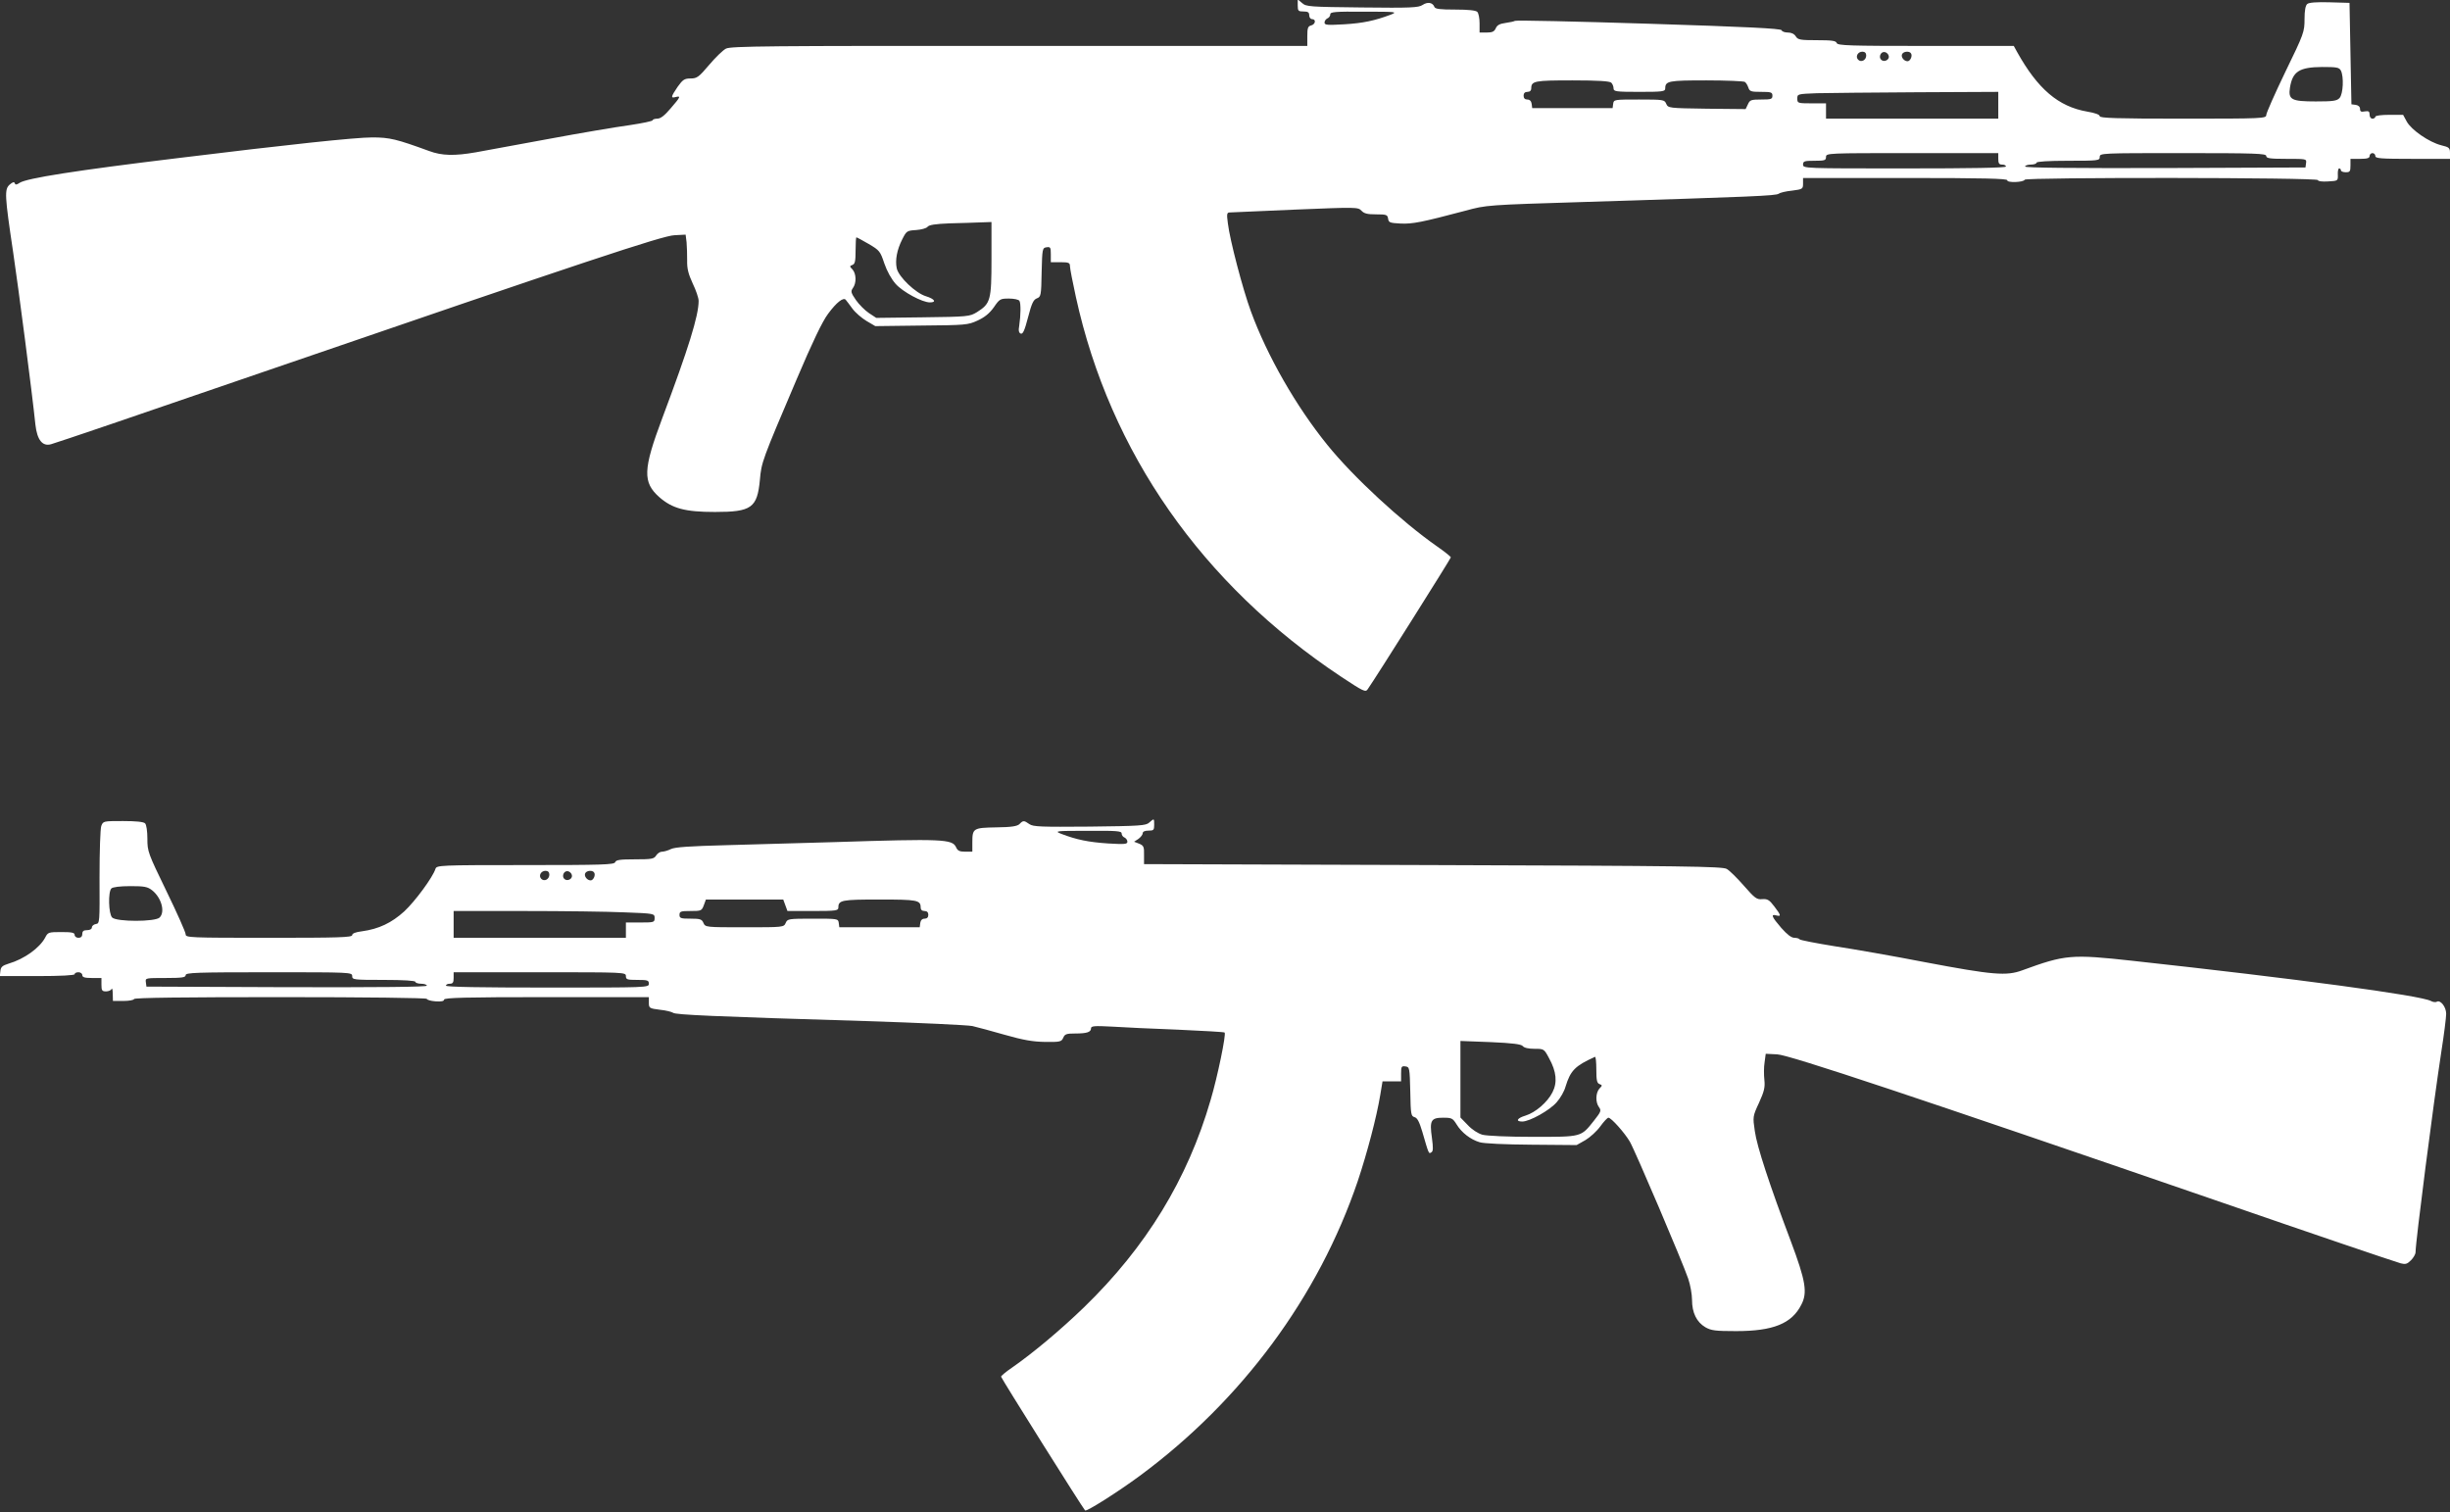 <?xml version="1.0" standalone="no"?>
<!DOCTYPE svg PUBLIC "-//W3C//DTD SVG 20010904//EN"
 "http://www.w3.org/TR/2001/REC-SVG-20010904/DTD/svg10.dtd">
<svg version="1.0" xmlns="http://www.w3.org/2000/svg"
 width="1280pt" height="790pt" viewBox="0 0 1280 790"
 preserveAspectRatio="xMidYMid meet">
<rect x="0" y="0" width="1280" height="790" fill="#333333" stroke="none"/>
<g transform="translate(0,790) scale(0.1,-0.1)"
fill="#ffffff" stroke="none">
<path d="M6780 7872 c0 -29 3 -32 30 -32 23 0 30 -4 30 -20 0 -11 7 -20 15
-20 22 0 18 -27 -5 -33 -17 -4 -20 -14 -20 -56 l0 -51 -1505 0 c-1306 1 -1508
-1 -1532 -14 -16 -8 -55 -46 -88 -85 -54 -64 -64 -71 -97 -71 -32 0 -41 -6
-68 -44 -35 -52 -37 -60 -10 -53 28 7 26 1 -26 -59 -32 -38 -53 -54 -70 -54
-13 0 -24 -4 -24 -8 0 -5 -55 -16 -121 -26 -67 -9 -257 -41 -423 -72 -165 -30
-337 -62 -381 -70 -110 -19 -176 -18 -243 7 -170 62 -206 71 -297 71 -88 0
-437 -37 -1015 -108 -537 -65 -789 -105 -827 -129 -16 -11 -23 -12 -26 -2 -3
8 -11 6 -27 -8 -27 -25 -26 -54 19 -355 27 -182 98 -725 116 -899 9 -80 37
-115 82 -102 56 17 412 138 1133 386 1642 564 2062 704 2124 706 l58 3 5 -40
c2 -21 3 -64 3 -95 -1 -42 6 -70 29 -120 17 -35 31 -76 31 -91 0 -78 -53 -248
-190 -613 -101 -269 -103 -335 -15 -413 68 -59 134 -77 290 -77 191 0 221 21
235 167 8 93 11 101 192 526 82 193 134 302 164 342 44 60 81 89 93 73 4 -4
19 -25 34 -45 15 -21 49 -50 74 -65 l46 -27 241 3 c230 2 243 3 293 26 37 17
62 37 85 69 30 44 34 46 79 46 26 0 51 -5 55 -12 8 -13 7 -75 -1 -129 -5 -27
-2 -38 8 -42 11 -4 20 16 38 85 19 73 28 92 46 99 21 8 23 14 25 136 3 124 4
128 26 131 20 3 22 -1 22 -37 l0 -41 50 0 c44 0 50 -3 50 -21 0 -11 14 -84 31
-161 178 -812 660 -1502 1386 -1984 115 -76 127 -82 138 -66 41 58 435 684
435 690 -1 4 -33 30 -72 57 -186 130 -438 363 -573 530 -163 201 -315 466
-400 699 -42 114 -110 373 -120 459 -7 51 -5 57 11 57 11 0 165 7 344 15 318
13 325 13 343 -6 14 -15 31 -19 77 -19 53 0 59 -2 62 -22 3 -21 9 -23 65 -26
63 -3 112 7 339 67 110 30 111 30 630 46 867 27 994 32 1007 43 6 5 38 13 70
16 55 7 57 9 57 37 l0 29 535 0 c407 0 534 -3 532 -12 -2 -14 86 -11 91 3 5
13 1532 12 1532 -2 0 -6 21 -9 53 -7 52 3 52 3 51 36 -1 17 2 32 7 32 5 0 9
-4 9 -10 0 -5 11 -10 25 -10 22 0 25 4 25 35 l0 35 50 0 c38 0 50 4 50 15 0 8
7 15 15 15 8 0 15 -7 15 -15 0 -13 28 -15 195 -15 l195 0 0 30 c0 27 -4 31
-46 41 -63 16 -156 80 -180 124 l-19 35 -72 0 c-42 0 -73 -4 -73 -10 0 -5 -7
-10 -15 -10 -9 0 -15 9 -15 21 0 17 -5 20 -25 17 -19 -4 -25 -1 -25 13 0 11
-9 19 -22 21 l-23 3 -5 265 -5 265 -104 3 c-67 2 -108 -1 -117 -9 -9 -8 -14
-33 -14 -79 0 -66 -3 -76 -100 -275 -55 -114 -100 -216 -100 -226 0 -18 -17
-19 -435 -19 -350 0 -435 3 -435 13 0 8 -24 17 -66 24 -150 26 -258 118 -366
312 l-17 31 -459 0 c-400 0 -461 2 -466 15 -4 12 -25 15 -103 15 -87 0 -100 2
-111 20 -8 13 -23 20 -41 20 -16 0 -31 5 -33 12 -3 9 -183 18 -694 34 -379 12
-693 19 -699 15 -5 -3 -28 -8 -50 -11 -29 -4 -43 -11 -50 -27 -8 -18 -18 -23
-47 -23 l-38 0 0 48 c0 26 -5 53 -12 60 -8 8 -48 12 -115 12 -80 0 -105 3
-109 14 -9 23 -35 28 -62 10 -21 -14 -61 -16 -316 -13 -274 3 -292 4 -313 23
l-23 19 0 -31z m485 -49 c-83 -31 -143 -44 -242 -50 -89 -5 -103 -4 -103 9 0
9 7 18 15 22 8 3 15 12 15 21 0 13 24 15 178 14 170 0 175 -1 137 -16z m2485
-213 c0 -24 -26 -38 -42 -22 -16 16 -2 42 22 42 13 0 20 -7 20 -20z m118 -3
c4 -20 -25 -34 -40 -19 -15 15 -1 44 19 40 10 -2 19 -11 21 -21z m116 14 c9
-13 -4 -41 -18 -41 -18 0 -35 21 -29 36 6 16 39 19 47 5z m2246 -90 c16 -32
12 -122 -7 -143 -14 -15 -32 -18 -124 -18 -128 0 -145 9 -135 73 14 84 49 106
168 107 76 0 89 -2 98 -19z m-3812 -63 c7 -7 12 -20 12 -30 0 -16 12 -18 135
-18 123 0 135 2 135 18 0 39 17 42 215 42 104 0 195 -4 201 -8 6 -4 14 -17 18
-29 7 -21 14 -23 67 -23 52 0 59 -2 59 -20 0 -18 -7 -20 -58 -20 -53 0 -60 -2
-70 -25 l-12 -25 -202 2 c-200 3 -203 3 -213 26 -9 21 -14 22 -142 22 -129 0
-132 0 -135 -22 l-3 -23 -210 0 -210 0 -3 23 c-2 14 -10 22 -23 22 -12 0 -19
7 -19 20 0 13 7 20 20 20 13 0 20 7 20 18 0 39 17 42 215 42 135 0 195 -4 203
-12z m2022 -118 l0 -70 -450 0 -450 0 0 40 0 40 -75 0 c-73 0 -75 1 -75 25 0
24 1 24 103 28 56 1 292 4 525 5 l422 2 0 -70z m0 -280 c0 -23 4 -30 20 -30
11 0 20 -4 20 -10 0 -7 -183 -10 -530 -10 -523 0 -530 0 -530 20 0 18 7 20 60
20 53 0 60 2 60 20 0 20 7 20 450 20 l450 0 0 -30z m1400 15 c0 -12 18 -15
106 -15 104 0 105 0 102 -22 l-3 -23 -732 -3 c-487 -1 -733 1 -733 8 0 5 14
10 30 10 17 0 30 5 30 10 0 6 62 10 165 10 158 0 165 1 165 20 0 20 7 20 435
20 380 0 435 -2 435 -15z m-6660 -537 c0 -218 -5 -234 -76 -279 -38 -23 -46
-24 -283 -27 l-243 -3 -38 25 c-21 14 -52 45 -68 68 -27 39 -28 46 -16 63 19
26 18 74 -2 97 -16 16 -16 18 0 24 13 5 16 20 16 75 0 38 2 69 4 69 3 0 32
-16 65 -35 56 -33 60 -38 81 -101 14 -41 37 -82 59 -107 37 -42 139 -97 179
-97 37 0 25 18 -20 32 -54 16 -143 101 -153 146 -9 43 1 97 29 152 22 43 24
45 72 48 27 2 54 9 60 17 8 10 40 15 115 18 57 1 130 4 162 5 l57 2 0 -192z"/>
<path d="M6004 3602 c-17 -16 -49 -18 -311 -21 -255 -2 -295 -1 -315 13 -28
20 -33 20 -52 0 -12 -11 -41 -16 -121 -17 -121 -2 -125 -5 -125 -79 l0 -48
-38 0 c-29 0 -39 5 -47 23 -19 43 -71 45 -635 27 -168 -5 -422 -12 -565 -16
-190 -5 -268 -10 -289 -20 -16 -8 -37 -14 -47 -14 -11 0 -24 -9 -31 -20 -11
-18 -24 -20 -111 -20 -78 0 -99 -3 -103 -15 -5 -13 -67 -15 -469 -15 -451 0
-464 -1 -470 -20 -14 -44 -106 -169 -163 -222 -66 -60 -133 -92 -221 -104 -33
-4 -51 -11 -51 -20 0 -12 -73 -14 -435 -14 -416 0 -435 1 -435 18 0 11 -45
112 -100 225 -97 200 -100 208 -100 275 0 39 -5 73 -12 80 -8 8 -48 12 -115
12 -103 0 -104 0 -114 -26 -5 -16 -9 -128 -9 -268 1 -237 1 -241 -19 -244 -12
-2 -21 -10 -21 -18 0 -8 -10 -14 -25 -14 -18 0 -25 -5 -25 -20 0 -13 -7 -20
-20 -20 -11 0 -20 7 -20 15 0 12 -14 15 -70 15 -66 0 -70 -1 -84 -29 -29 -54
-109 -112 -191 -136 -32 -10 -41 -17 -43 -39 l-3 -26 195 0 c124 0 196 4 196
10 0 6 9 10 20 10 11 0 20 -7 20 -15 0 -11 12 -15 50 -15 l50 0 0 -35 c0 -30
3 -35 24 -35 13 0 27 6 29 13 3 6 6 -5 6 -25 l1 -38 55 0 c30 0 55 5 55 10 0
7 262 10 765 10 446 0 765 -4 765 -9 0 -5 20 -11 45 -13 31 -2 45 1 45 9 0 10
112 13 535 13 l535 0 0 -29 c0 -28 2 -30 58 -37 31 -3 62 -11 69 -16 13 -10
202 -19 1003 -43 283 -9 535 -21 560 -26 25 -6 101 -26 170 -46 95 -27 145
-36 210 -37 79 -1 86 1 95 22 8 19 17 22 62 22 61 0 83 7 83 27 0 12 17 14
108 9 59 -4 215 -11 346 -16 132 -6 242 -12 244 -15 9 -8 -37 -231 -73 -352
-120 -414 -337 -769 -662 -1084 -119 -115 -265 -238 -376 -315 -31 -21 -57
-43 -57 -47 0 -7 423 -681 439 -699 7 -8 175 99 286 181 533 394 934 936 1139
1541 49 147 98 333 117 448 l12 72 48 0 49 0 0 41 c0 36 2 40 23 37 21 -3 22
-7 25 -132 2 -118 4 -128 22 -133 15 -4 25 -24 41 -77 34 -117 33 -116 47
-107 10 6 10 23 3 76 -13 91 -5 105 59 105 45 0 50 -3 70 -35 26 -43 73 -79
120 -93 20 -7 135 -12 271 -13 l236 -2 46 26 c25 15 60 47 78 72 18 25 37 45
42 45 15 0 85 -79 112 -125 28 -48 277 -633 305 -716 11 -32 20 -82 20 -111 0
-67 24 -116 70 -143 30 -17 52 -20 160 -20 194 0 291 39 341 138 33 63 23 124
-55 332 -111 294 -177 495 -188 575 -11 75 -11 77 22 148 27 60 32 80 28 119
-3 27 -3 68 1 92 l6 45 60 -3 c61 -2 744 -230 2280 -759 538 -186 922 -316
978 -333 24 -6 33 -4 53 16 13 13 24 32 24 42 0 54 93 776 135 1050 14 89 25
177 25 196 0 36 -30 74 -49 63 -6 -4 -20 -2 -31 4 -53 29 -709 117 -1560 210
-319 35 -351 32 -575 -50 -82 -30 -151 -25 -510 43 -159 31 -371 68 -470 83
-99 16 -181 32 -183 36 -2 4 -14 8 -27 8 -16 0 -38 17 -69 52 -50 58 -56 73
-26 65 27 -7 25 1 -11 48 -25 33 -35 39 -62 37 -29 -3 -39 5 -96 70 -35 40
-75 80 -90 88 -23 13 -218 16 -1535 20 l-1509 5 0 48 c1 43 -2 49 -26 59 l-26
10 23 15 c12 9 22 22 22 29 0 9 11 14 30 14 27 0 30 3 30 30 0 35 0 35 -26 12z
m-144 -57 c0 -9 7 -18 15 -21 8 -4 15 -13 15 -22 0 -13 -14 -14 -102 -9 -101
7 -162 19 -243 50 -38 15 -33 16 138 16 153 1 177 -1 177 -14z m-2990 -215 c0
-24 -26 -38 -42 -22 -16 16 -2 42 22 42 13 0 20 -7 20 -20z m118 -3 c4 -20
-25 -34 -40 -19 -15 15 -1 44 19 40 10 -2 19 -11 21 -21z m116 14 c9 -13 -4
-41 -18 -41 -18 0 -35 21 -29 36 6 16 39 19 47 5z m-2309 -93 c48 -38 69 -112
39 -142 -23 -23 -225 -23 -248 0 -19 19 -22 134 -4 152 7 7 45 12 99 12 73 0
90 -3 114 -22z m3308 -78 l11 -30 133 0 c121 0 133 2 133 18 0 39 17 42 215
42 198 0 215 -3 215 -42 0 -11 7 -18 20 -18 13 0 20 -7 20 -20 0 -13 -7 -20
-19 -20 -13 0 -21 -8 -23 -22 l-3 -23 -210 0 -210 0 -3 23 c-3 22 -6 22 -135
22 -128 0 -133 -1 -142 -22 -10 -23 -12 -23 -215 -23 -203 0 -205 0 -215 23
-8 19 -17 22 -67 22 -51 0 -58 2 -58 20 0 18 7 20 58 20 55 0 58 1 69 30 l11
30 202 0 202 0 11 -30z m-840 -37 c156 -6 157 -6 157 -30 0 -22 -3 -23 -75
-23 l-75 0 0 -40 0 -40 -450 0 -450 0 0 70 0 70 368 0 c202 0 438 -3 525 -7z
m-1423 -333 c0 -19 7 -20 165 -20 103 0 165 -4 165 -10 0 -5 14 -10 30 -10 17
0 30 -5 30 -10 0 -7 -246 -9 -732 -8 l-733 3 -3 23 c-3 22 -2 22 102 22 88 0
106 3 106 15 0 13 55 15 435 15 428 0 435 0 435 -20z m1430 0 c0 -18 7 -20 60
-20 53 0 60 -2 60 -20 0 -20 -7 -20 -530 -20 -347 0 -530 3 -530 10 0 6 9 10
20 10 16 0 20 7 20 30 l0 30 450 0 c443 0 450 0 450 -20z m4686 -366 c7 -9 30
-14 61 -14 49 0 50 0 76 -49 39 -70 44 -127 18 -178 -26 -52 -89 -106 -141
-122 -44 -13 -54 -31 -17 -31 39 0 144 59 180 101 19 21 40 58 46 81 26 85 50
109 154 156 4 2 7 -28 7 -66 0 -55 3 -71 16 -76 16 -6 16 -8 0 -24 -20 -23
-21 -72 -2 -97 13 -18 10 -24 -26 -70 -69 -87 -62 -85 -318 -85 -133 0 -241 5
-265 11 -24 7 -55 27 -77 51 l-38 39 0 200 0 200 158 -6 c115 -5 160 -11 168
-21z"/>
</g>
</svg>
